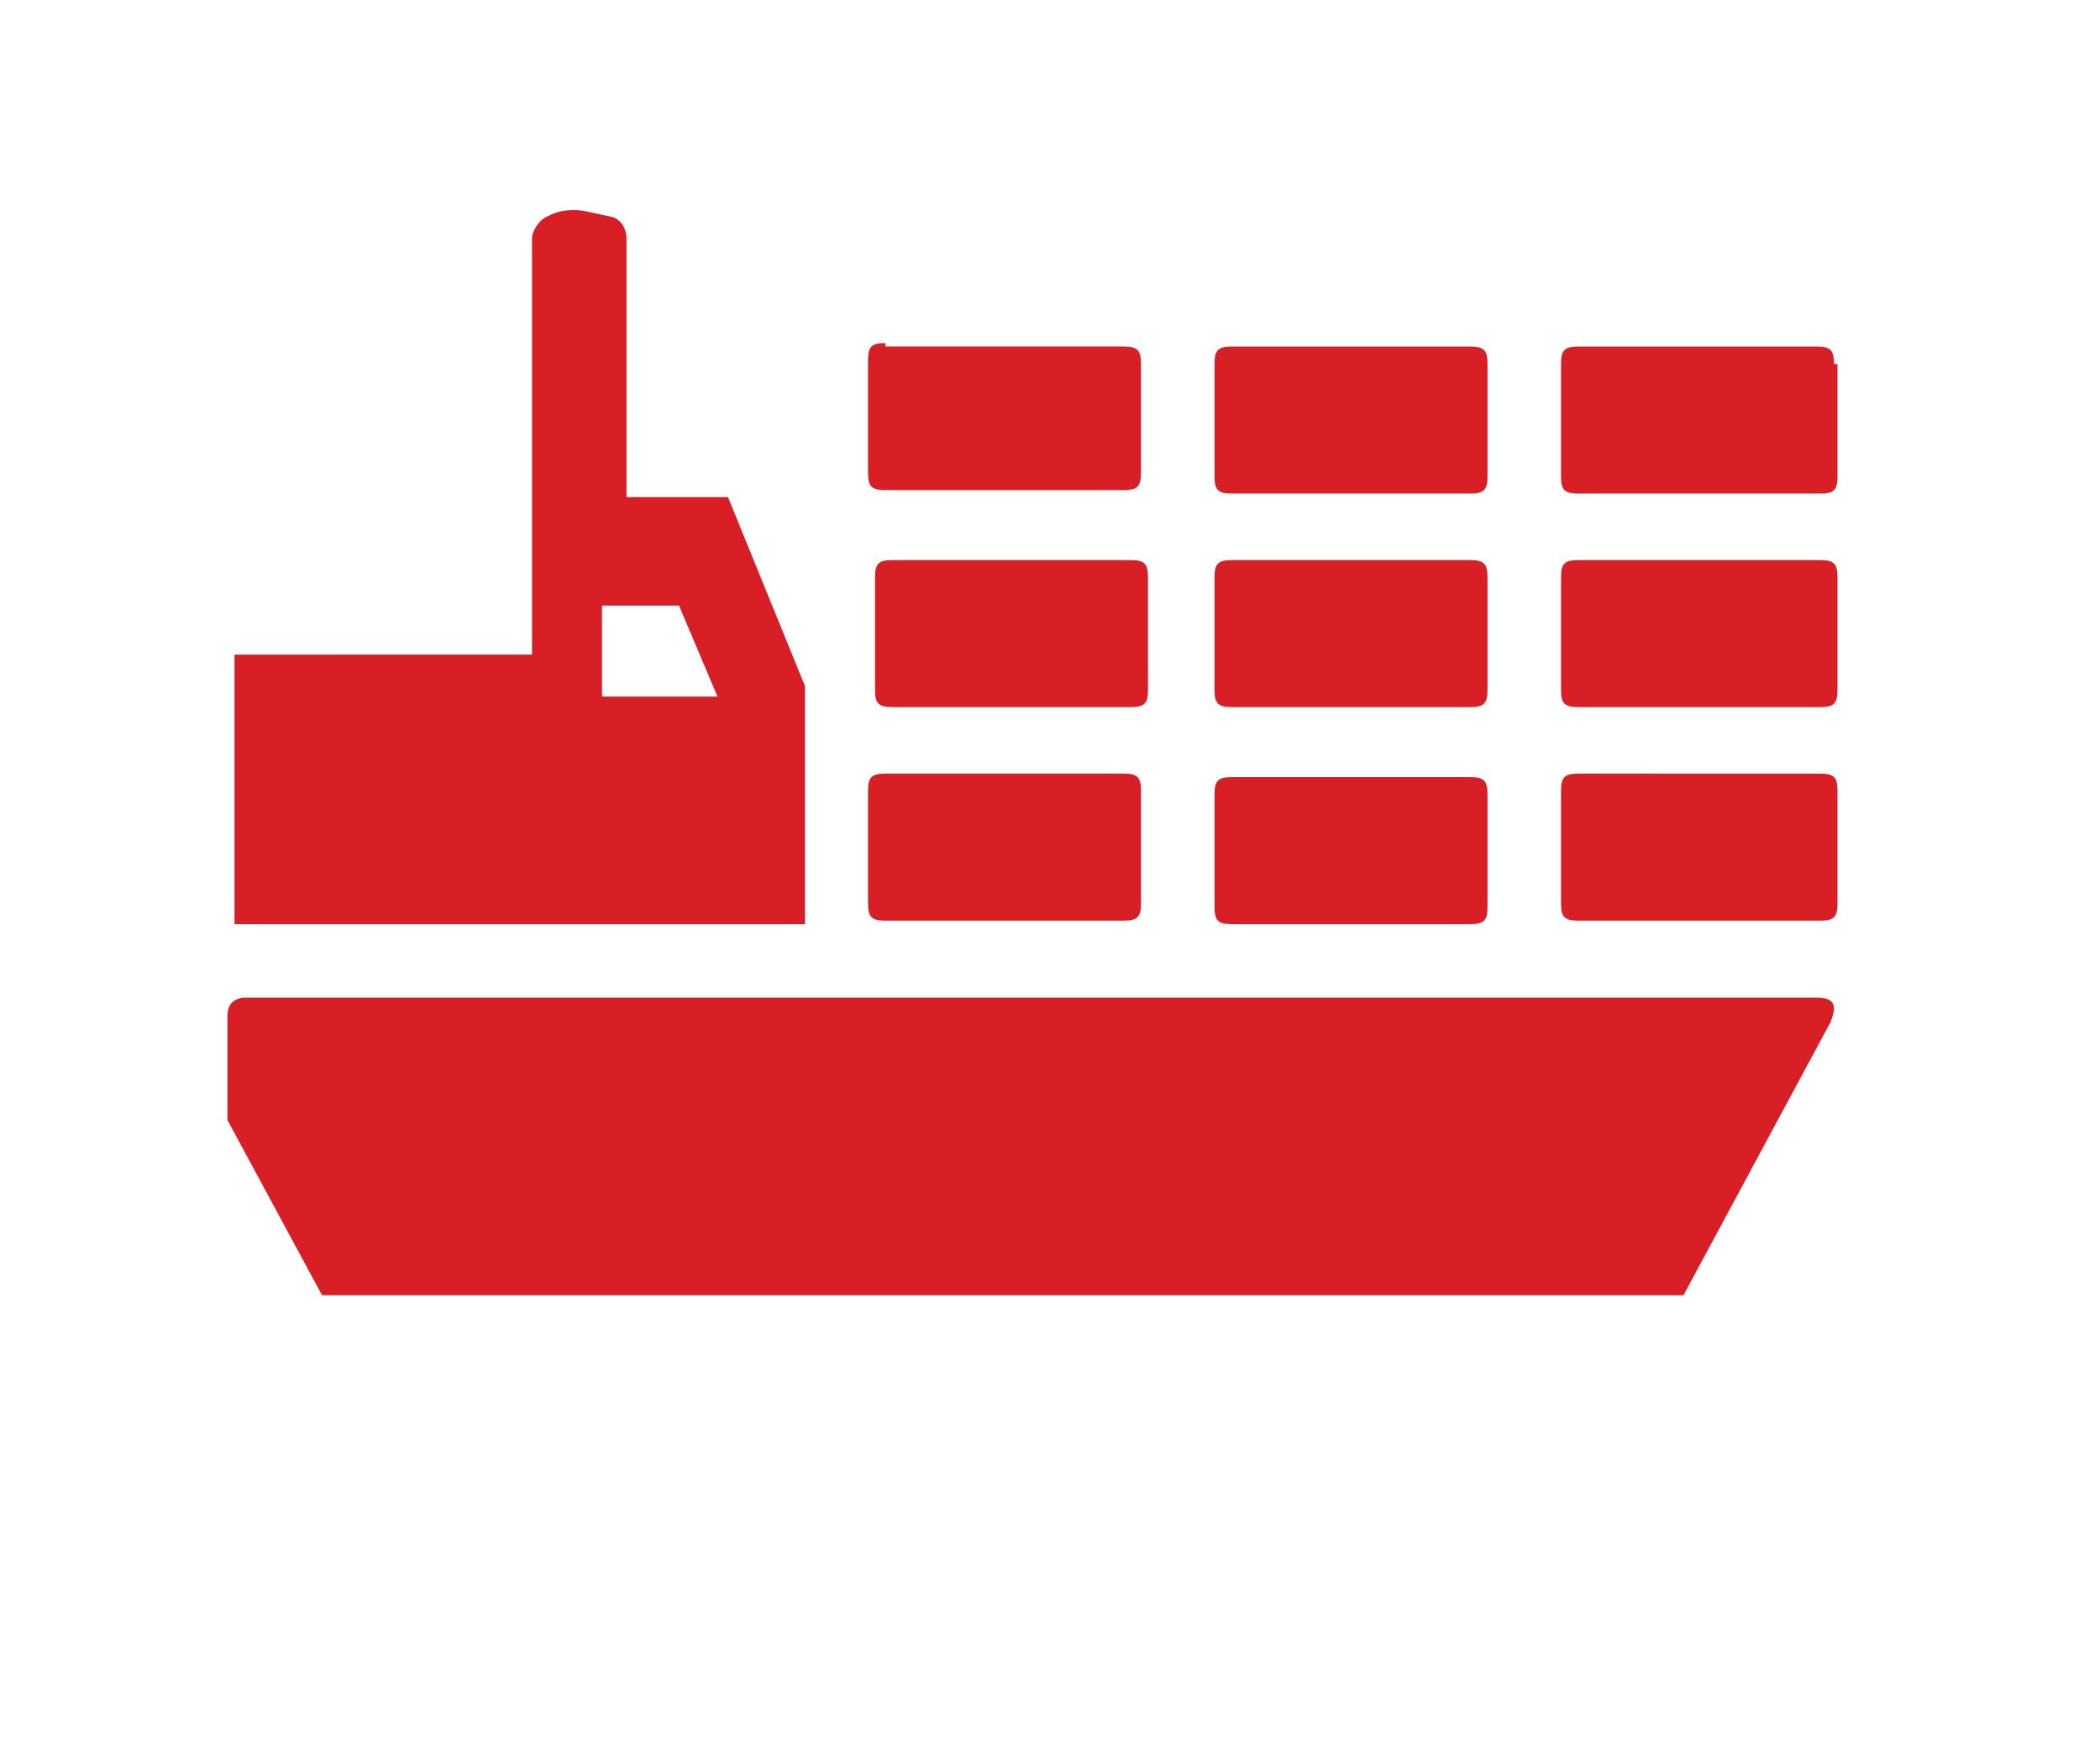 <?xml version="1.0" encoding="utf-8"?>
<!-- Generator: Adobe Illustrator 19.2.1, SVG Export Plug-In . SVG Version: 6.00 Build 0)  -->
<svg version="1.1" id="Ebene_1" xmlns="http://www.w3.org/2000/svg" xmlns:xlink="http://www.w3.org/1999/xlink" x="0px" y="0px"
	 viewBox="0 0 60 50" style="enable-background:new 0 0 60 50;" xml:space="preserve">
<style type="text/css">
	.st0{fill:#D81F26;}
</style>
<path id="Mask" class="st0" d="M52.3,29.2c0.2-0.5,0.1-0.7-0.4-0.7H7c-0.2,0-0.5,0.1-0.5,0.5V32L9.2,37h38.9L52.3,29.2L52.3,29.2z
	 M16.4,6c-0.4,0-0.6,0.1-0.8,0.2c-0.2,0.1-0.4,0.4-0.4,0.6v11.9H6.7v7.7H23v-6.8l-2.2-5.4h-2.9V6.8c0-0.2-0.1-0.5-0.4-0.6
	C17,6.1,16.7,6,16.4,6L16.4,6z M17.2,17.3h2.2l1.1,2.6h-3.3V17.3L17.2,17.3z M25.3,22.1c-0.4,0-0.5,0.1-0.5,0.5v3.2
	c0,0.4,0.1,0.5,0.5,0.5h6.8c0.4,0,0.5-0.1,0.5-0.5v-3.2c0-0.4-0.1-0.5-0.5-0.5H25.3L25.3,22.1z M32.8,16.5c0-0.4-0.1-0.5-0.5-0.5
	h-6.8c-0.4,0-0.5,0.1-0.5,0.5v3.2c0,0.4,0.1,0.5,0.5,0.5h6.8c0.4,0,0.5-0.1,0.5-0.5V16.5L32.8,16.5z M25.3,9.8
	c-0.4,0-0.5,0.1-0.5,0.5v3.2c0,0.4,0.1,0.5,0.5,0.5h6.8c0.4,0,0.5-0.1,0.5-0.5v-3.1c0-0.4-0.1-0.5-0.5-0.5h-6.8V9.8z M45.1,22.1
	c-0.4,0-0.5,0.1-0.5,0.5v3.2c0,0.4,0.1,0.5,0.5,0.5H52c0.4,0,0.5-0.1,0.5-0.5v-3.2c0-0.4-0.1-0.5-0.5-0.5H45.1L45.1,22.1z
	 M42.5,22.7c0-0.4-0.1-0.5-0.5-0.5h-6.8c-0.4,0-0.5,0.1-0.5,0.5v3.2c0,0.4,0.1,0.5,0.5,0.5h6.8c0.4,0,0.5-0.1,0.5-0.5V22.7
	L42.5,22.7z M45.1,16c-0.4,0-0.5,0.1-0.5,0.5v3.2c0,0.4,0.1,0.5,0.5,0.5H52c0.4,0,0.5-0.1,0.5-0.5v-3.2c0-0.4-0.1-0.5-0.5-0.5H45.1
	L45.1,16z M42.5,16.5c0-0.4-0.1-0.5-0.5-0.5h-6.8c-0.4,0-0.5,0.1-0.5,0.5v3.2c0,0.4,0.1,0.5,0.5,0.5h6.8c0.4,0,0.5-0.1,0.5-0.5V16.5
	L42.5,16.5z M42.5,10.4c0-0.4-0.1-0.5-0.5-0.5h-6.8c-0.4,0-0.5,0.1-0.5,0.5v3.2c0,0.4,0.1,0.5,0.5,0.5h6.8c0.4,0,0.5-0.1,0.5-0.5
	V10.4L42.5,10.4z M52.4,10.4c0-0.4-0.1-0.5-0.5-0.5h-6.8c-0.4,0-0.5,0.1-0.5,0.5v3.2c0,0.4,0.1,0.5,0.5,0.5H52
	c0.4,0,0.5-0.1,0.5-0.5V10.4L52.4,10.4z"/>
</svg>
